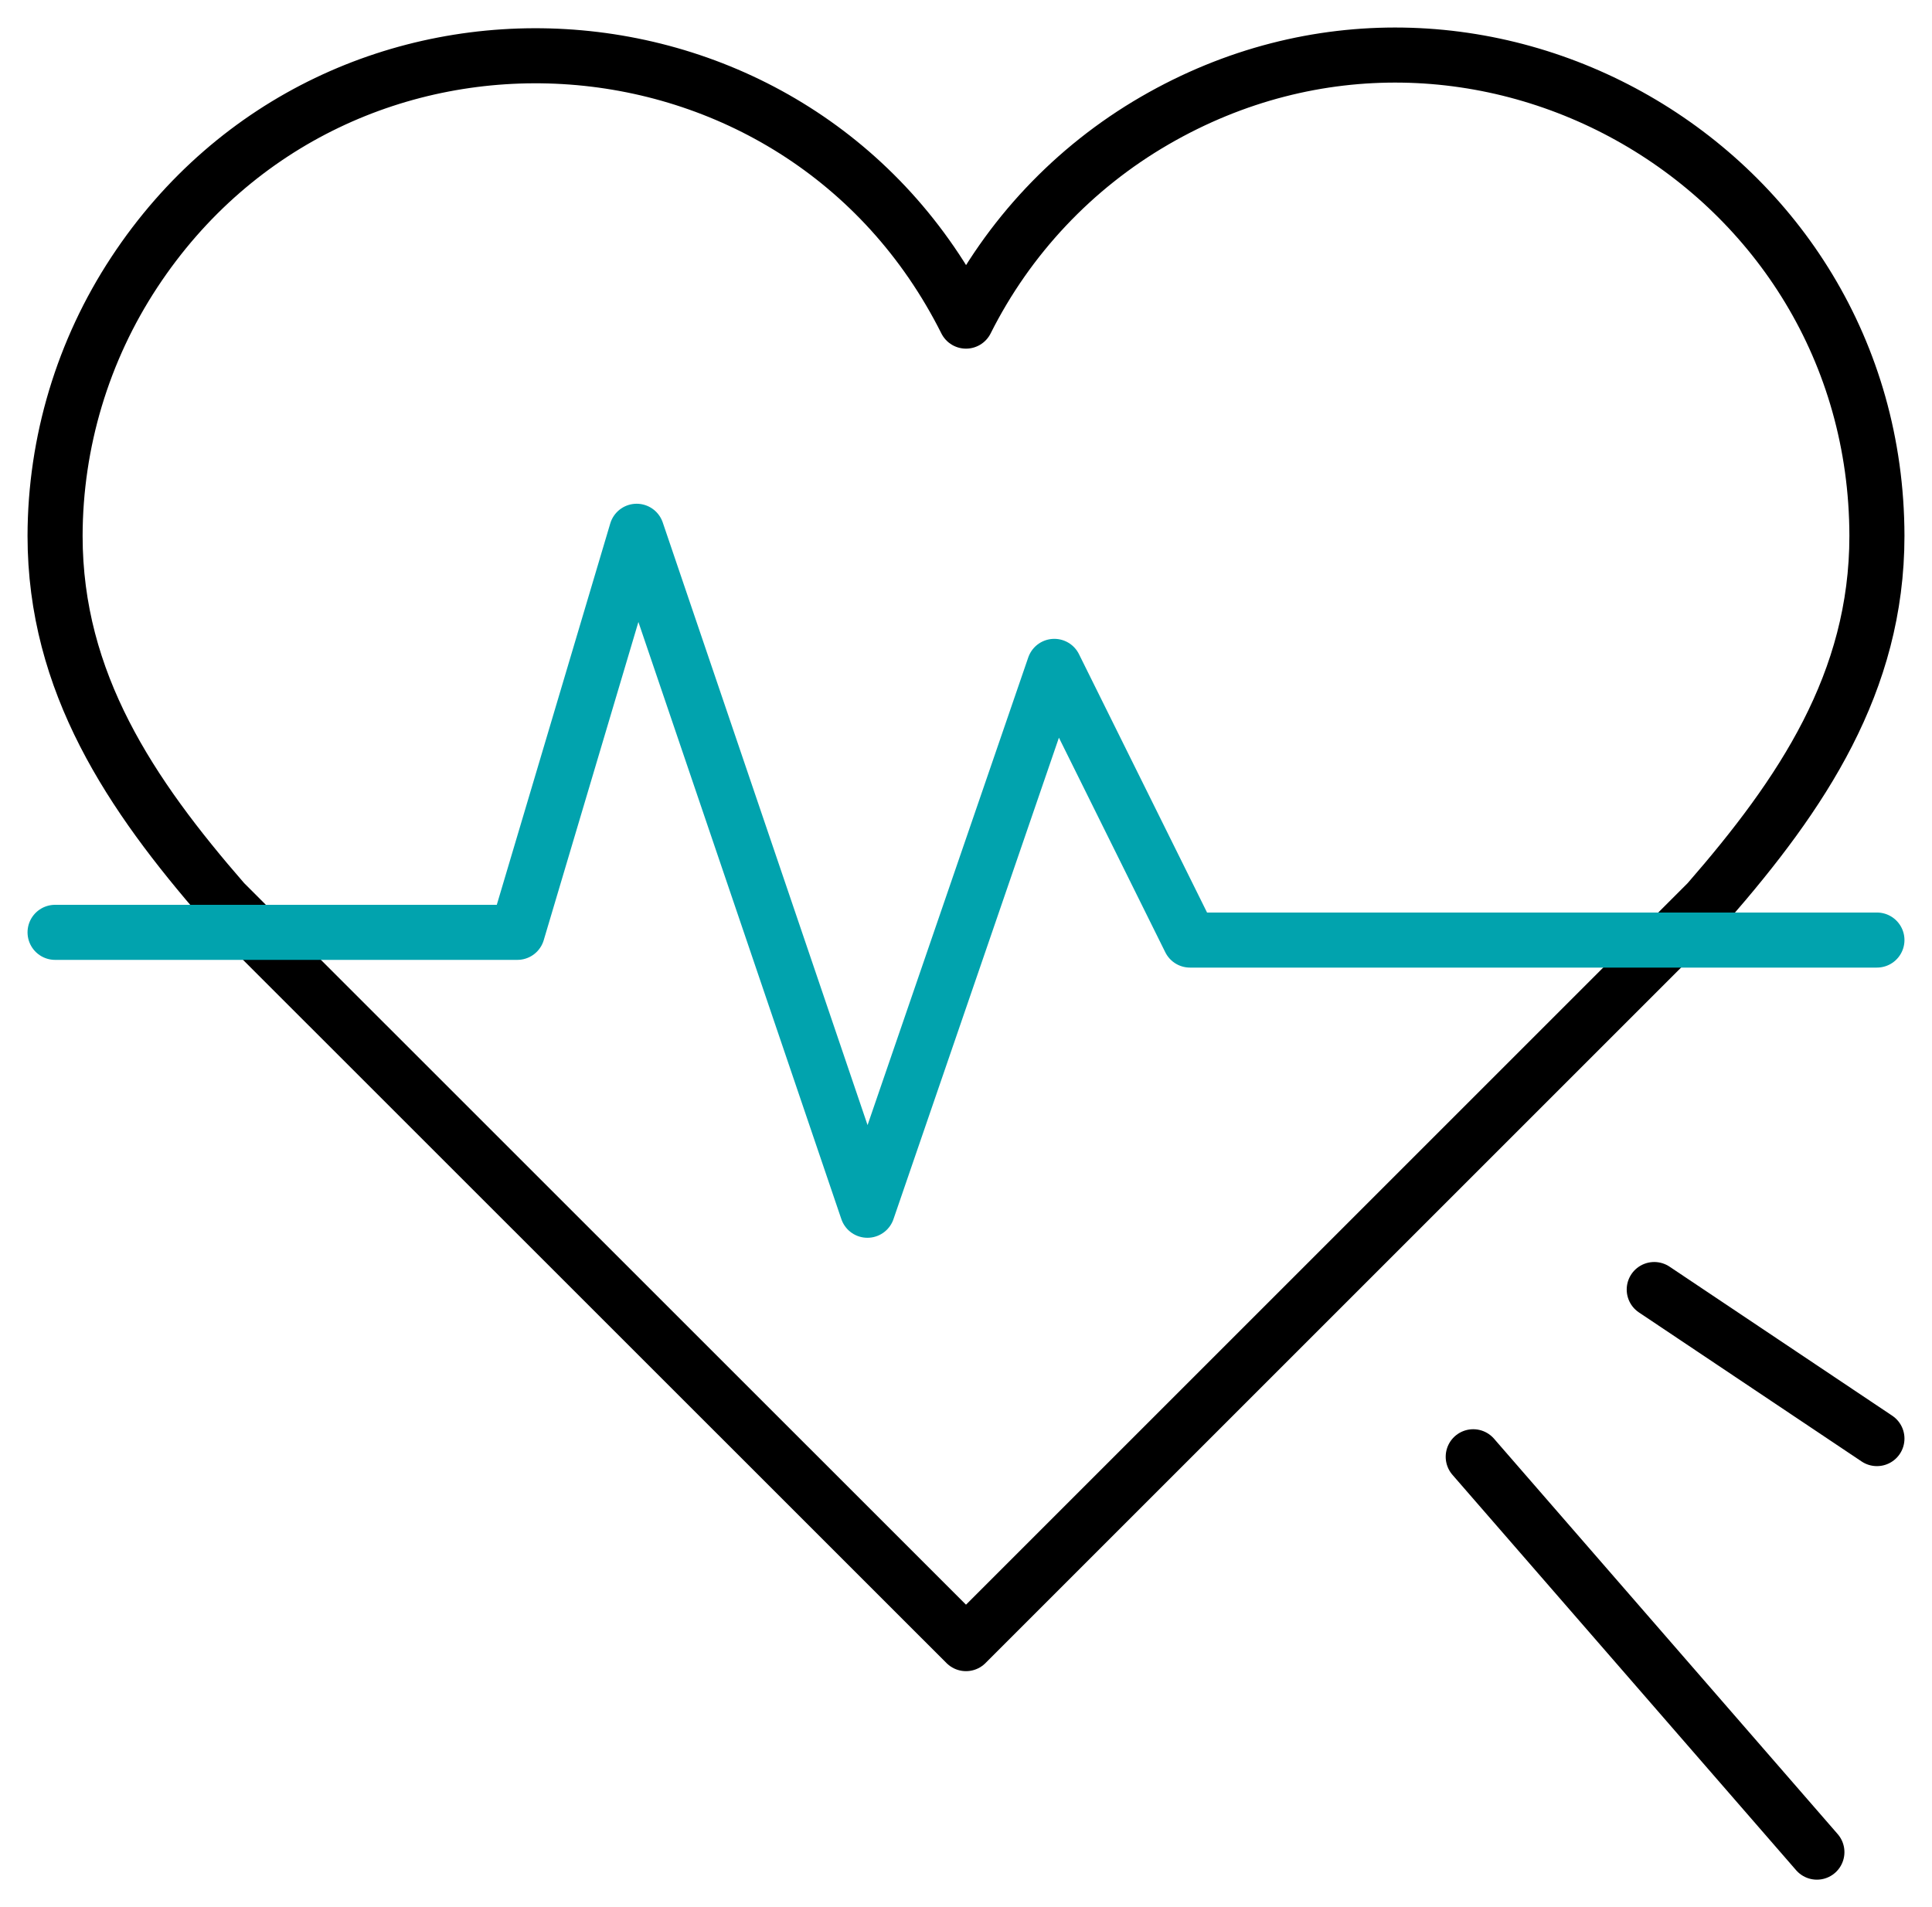 <?xml version="1.0" encoding="UTF-8"?> <svg xmlns="http://www.w3.org/2000/svg" viewBox="1947.38 2448.048 105.24 103.904" width="105.24" height="103.904"><path fill="none" stroke="rgb(0, 0, 0)" fill-opacity="1" stroke-width="3" stroke-opacity="1" color="rgb(51, 51, 51)" font-size-adjust="none" stroke-linecap="round" stroke-linejoin="round" class="cls-1" id="tSvga600194e82" title="Path 8" d="M 2049.62 2477.242 C 2049.585 2457.073 2027.731 2444.505 2010.281 2454.619 C 2005.863 2457.18 2002.289 2460.977 2000 2465.542 C 1990.959 2447.513 1965.791 2446.033 1954.699 2462.877 C 1951.89 2467.142 1950.389 2472.135 1950.38 2477.242 C 1950.38 2485.242 1954.5 2491.342 1959.58 2497.182 C 1973.053 2510.652 1986.527 2524.122 2000 2537.592 C 2013.47 2524.122 2026.94 2510.652 2040.41 2497.182C 2045.53 2491.302 2049.62 2485.232 2049.62 2477.242Z"></path><path fill="none" stroke="#01a3ae" fill-opacity="1" stroke-width="3" stroke-opacity="1" color="rgb(51, 51, 51)" font-size-adjust="none" stroke-linecap="round" stroke-linejoin="round" class="cls-2" id="tSvgda047d3895" title="Path 9" d="M 1950.38 2498.842 C 1958.773 2498.842 1967.167 2498.842 1975.56 2498.842 C 1977.727 2491.559 1979.893 2484.275 1982.06 2476.992 C 1986.25 2489.322 1990.44 2501.652 1994.63 2513.982 C 1998.023 2504.105 2001.417 2494.229 2004.81 2484.352 C 2007.273 2489.322 2009.737 2494.292 2012.2 2499.262 C 2024.673 2499.262 2037.147 2499.262 2049.62 2499.262"></path><line color="rgb(51, 51, 51)" font-size-adjust="none" stroke-linecap="round" stroke-linejoin="round" stroke-width="3" stroke="rgb(0, 0, 0)" class="cls-1" x1="2027.63" y1="2527.412" x2="2046.35" y2="2548.952" id="tSvg2f89fcb010" title="Line 5" fill="none" fill-opacity="1" stroke-opacity="1"></line><line color="rgb(51, 51, 51)" font-size-adjust="none" stroke-linecap="round" stroke-linejoin="round" stroke-width="3" stroke="rgb(0, 0, 0)" class="cls-1" x1="2037.49" y1="2518.302" x2="2049.62" y2="2526.422" id="tSvgc62a04a59b" title="Line 6" fill="none" fill-opacity="1" stroke-opacity="1"></line><defs> </defs></svg> 